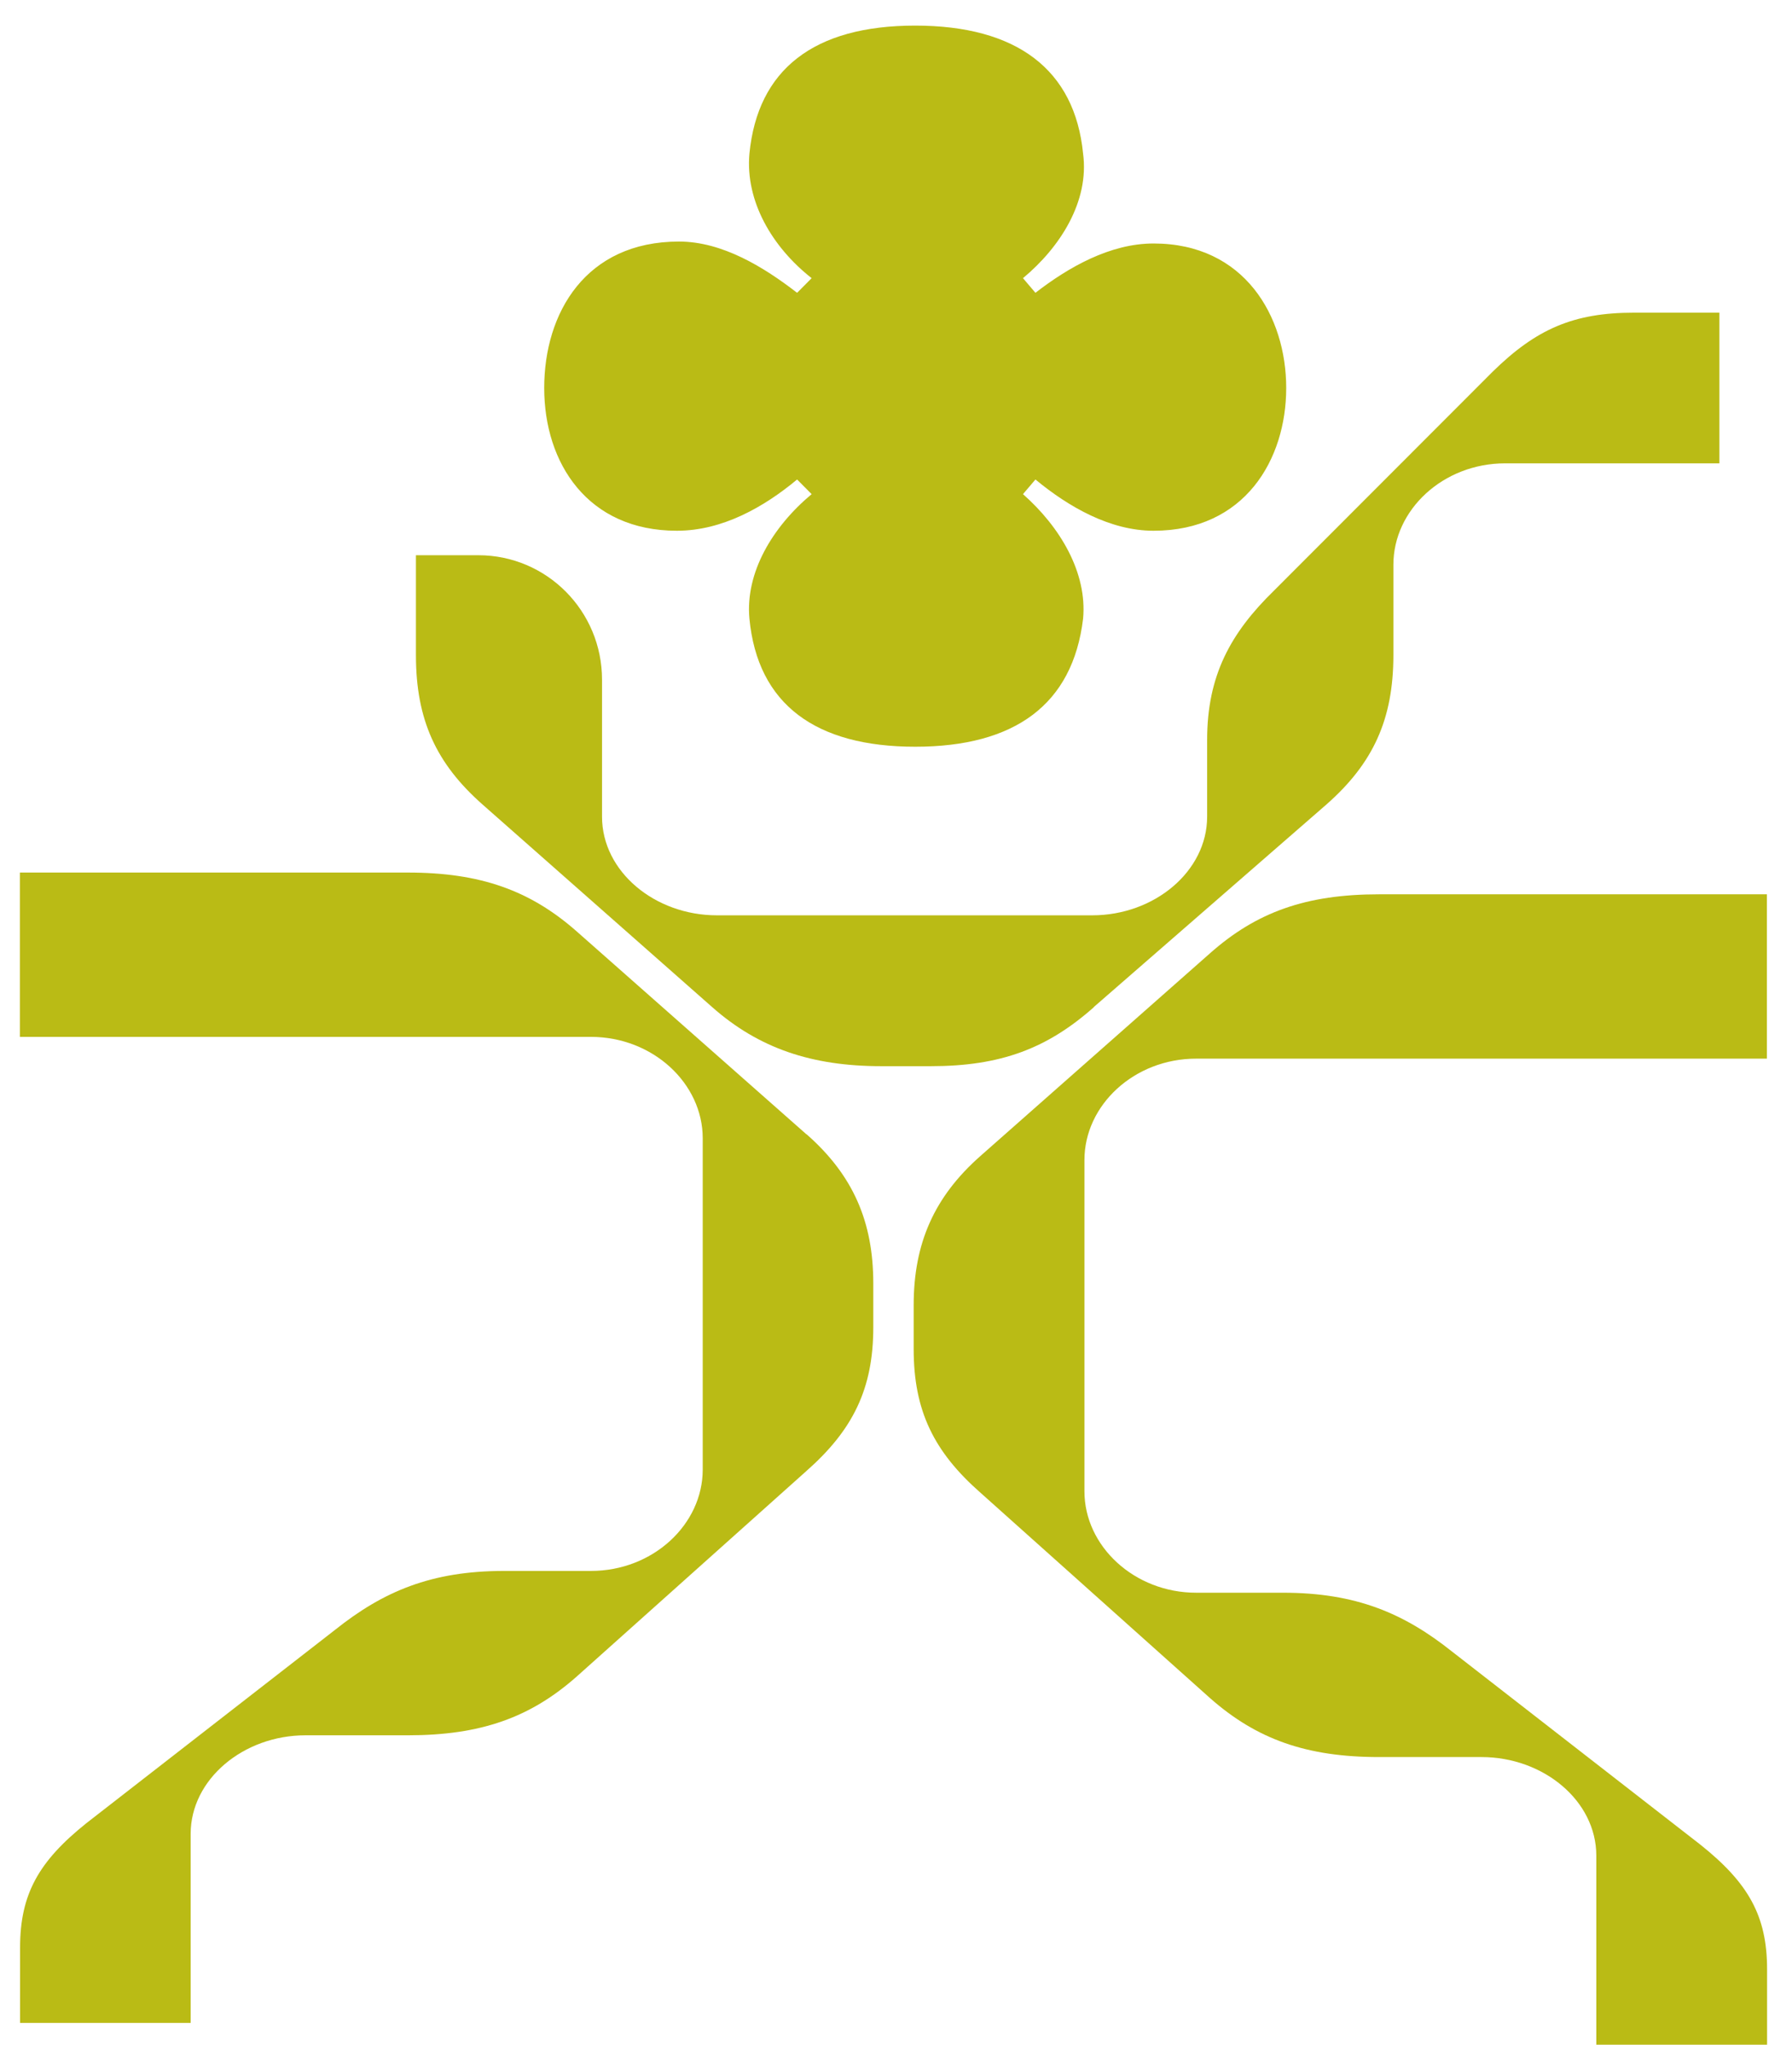 <svg width="64" height="73" viewBox="0 0 64 73" fill="none" xmlns="http://www.w3.org/2000/svg">
<path d="M39.065 35.953L47.378 28.717C49.04 27.252 49.764 25.683 49.764 23.386V20.16C49.764 18.206 51.535 16.542 53.757 16.542H61.407V11.163H58.358C56.198 11.163 54.864 11.747 53.313 13.267L45.498 21.088C43.946 22.602 43.112 24.122 43.112 26.419V29.157C43.112 31.11 41.225 32.679 39.01 32.679H25.603C23.388 32.679 21.501 31.117 21.501 29.157V24.266C21.501 21.811 19.525 19.823 17.084 19.823H14.855V23.393C14.855 25.69 15.573 27.258 17.235 28.724L25.439 35.96C27.1 37.425 28.987 38.065 31.476 38.065H33.246C35.742 38.065 37.403 37.432 39.065 35.96V35.953Z" fill="#BABB15"/>
<path d="M42.709 37.796H63.103V31.929H49.252C46.647 31.929 44.876 32.562 43.215 34.034L35.017 41.27C33.356 42.735 32.631 44.4 32.631 46.601V48.162C32.631 50.363 33.349 51.828 35.017 53.294L43.215 60.626C44.876 62.091 46.654 62.731 49.252 62.731H52.909C55.124 62.731 57.011 64.292 57.011 66.253V73.001H63.11V70.311C63.11 68.406 62.447 67.23 60.731 65.861L51.863 58.968C50.147 57.6 48.431 56.864 45.826 56.864H42.722C40.507 56.864 38.73 55.199 38.73 53.245V41.414C38.73 39.461 40.501 37.796 42.722 37.796H42.709Z" fill="#BABB15"/>
<path d="M28.796 40.493L20.599 33.256C18.937 31.791 17.16 31.152 14.562 31.152H0.71V37.019H21.104C23.32 37.019 25.097 38.684 25.097 40.637V52.468C25.097 54.422 23.326 56.086 21.104 56.086H18C15.396 56.086 13.68 56.822 11.964 58.191L3.096 65.083C1.38 66.452 0.717 67.629 0.717 69.534V72.223H6.809V65.475C6.809 63.522 8.696 61.954 10.911 61.954H14.568C17.173 61.954 18.944 61.321 20.605 59.849L28.803 52.516C30.464 51.051 31.189 49.579 31.189 47.385V45.824C31.189 43.622 30.471 41.958 28.803 40.493H28.796Z" fill="#BABB15"/>
<path d="M24.174 18.949C25.801 18.949 27.285 18.103 28.468 17.119L28.987 17.642C27.579 18.818 26.615 20.449 26.765 22.086C27.059 25.154 29.138 26.66 32.686 26.66C36.234 26.66 38.313 25.16 38.682 22.086C38.832 20.449 37.868 18.818 36.535 17.642L36.98 17.119C38.162 18.096 39.646 18.949 41.198 18.949C44.459 18.949 45.936 16.404 45.936 13.852C45.936 11.3 44.452 8.693 41.198 8.693C39.646 8.693 38.162 9.539 36.98 10.454L36.535 9.931C37.868 8.824 38.907 7.187 38.682 5.488C38.388 2.482 36.309 0.914 32.686 0.914C29.062 0.914 27.059 2.482 26.765 5.488C26.615 7.187 27.579 8.824 28.987 9.931L28.468 10.454C27.285 9.539 25.801 8.624 24.249 8.624C20.92 8.624 19.436 11.169 19.436 13.852C19.436 16.535 20.988 18.949 24.174 18.949Z" fill="#BABB15"/>
</svg>
